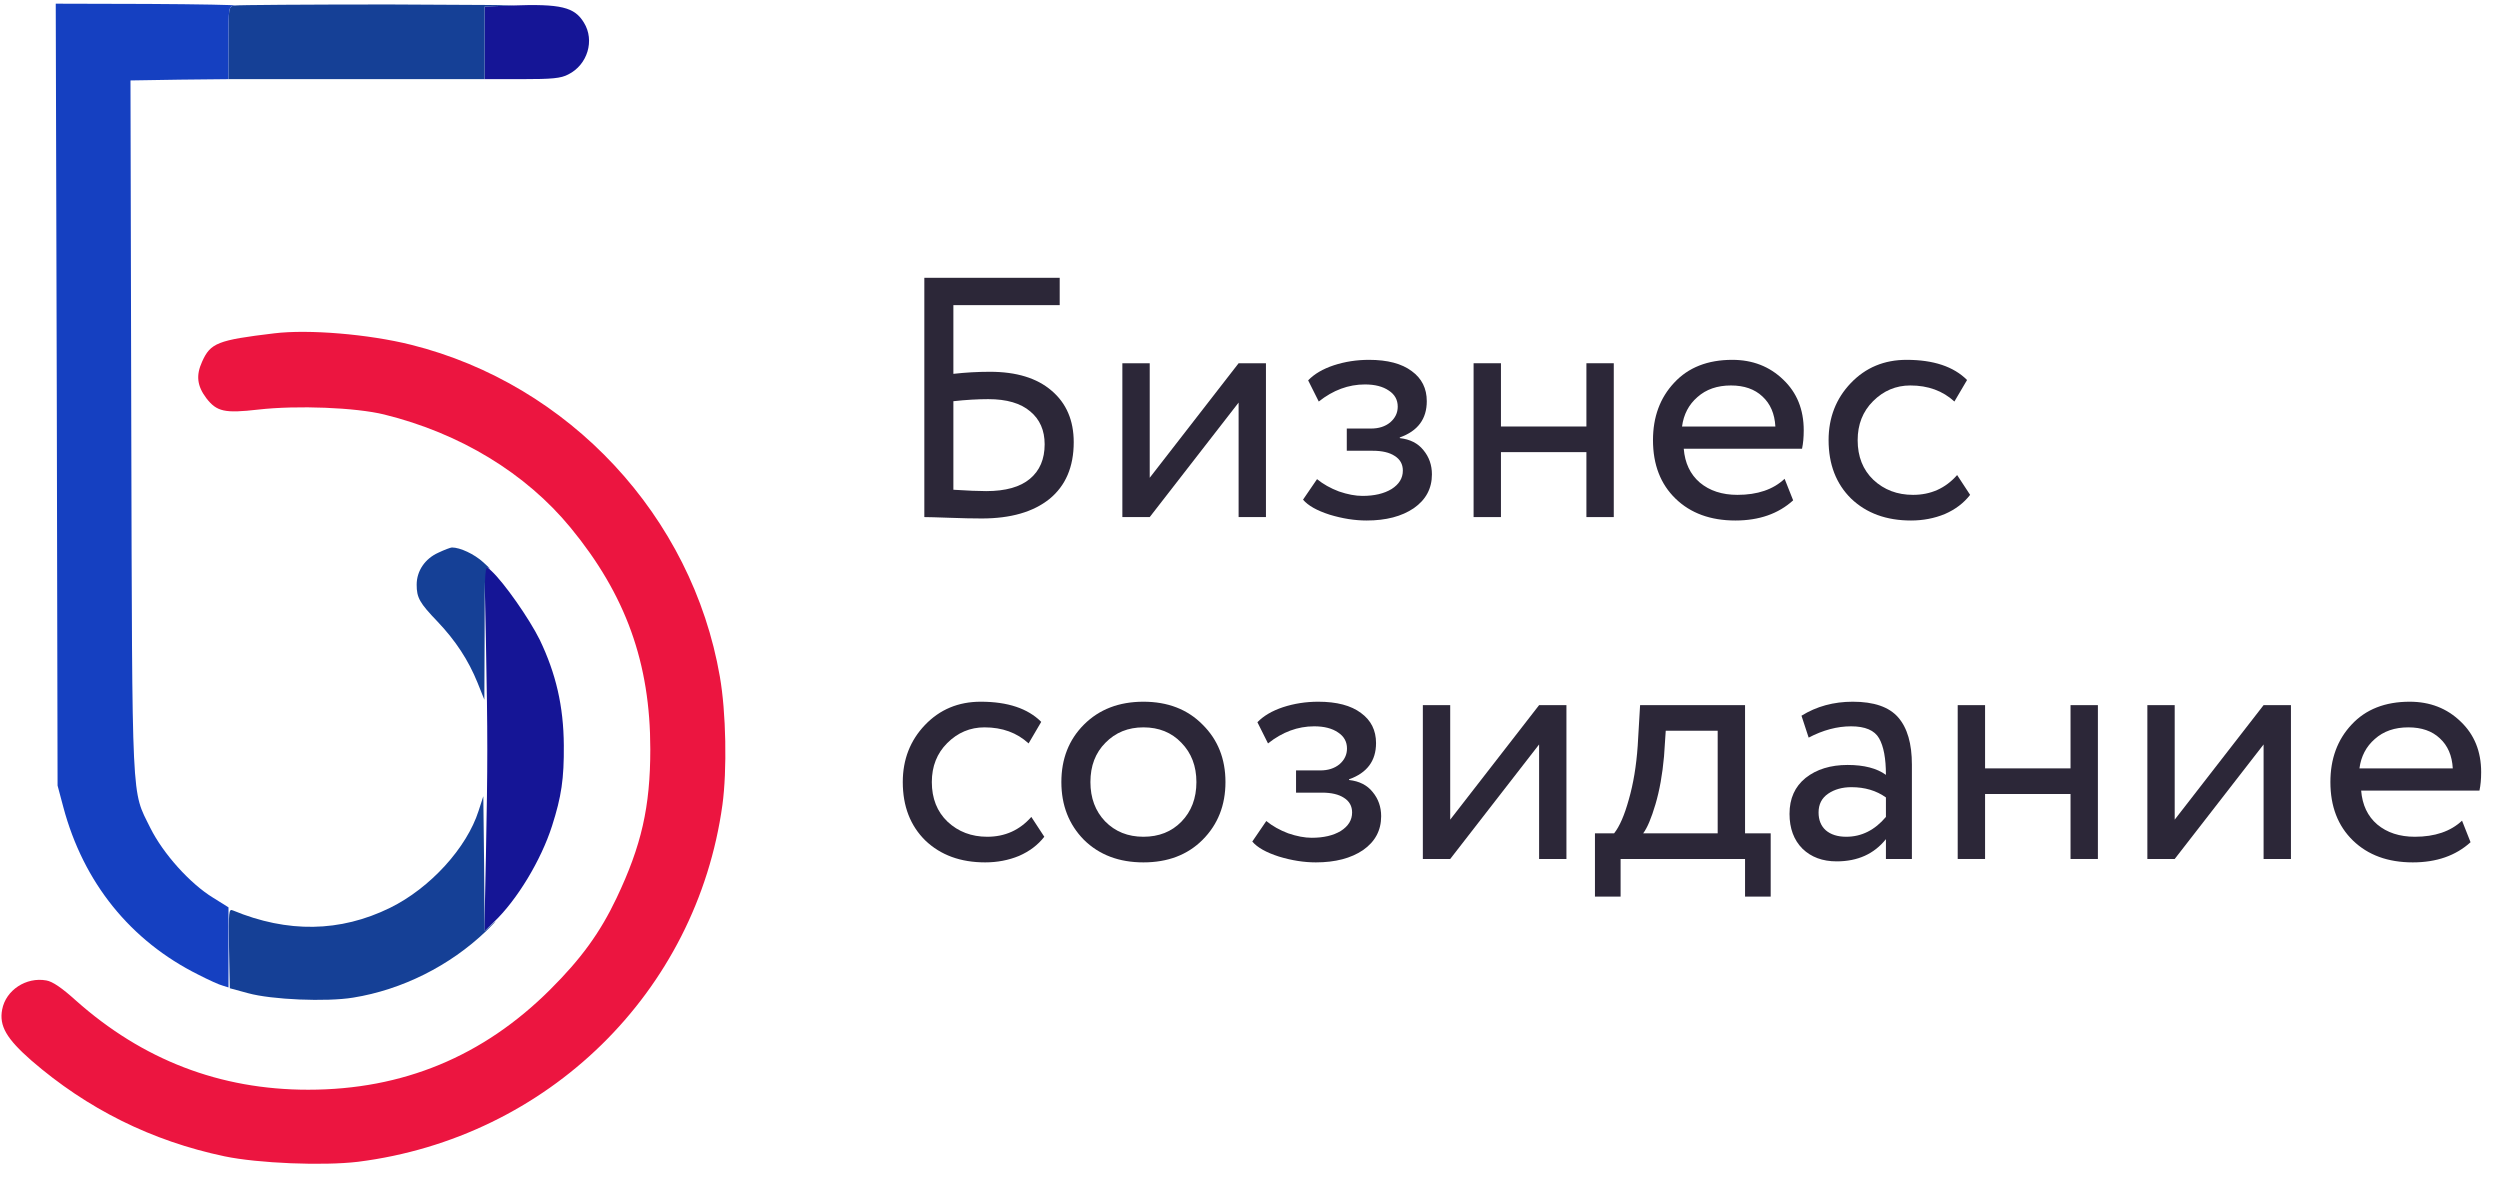 <?xml version="1.0" encoding="UTF-8"?> <svg xmlns="http://www.w3.org/2000/svg" width="108" height="51" viewBox="0 0 108 51" fill="none"><path d="M39.931 22.338V12H45.779V13.181H41.186V16.15C41.708 16.091 42.234 16.061 42.766 16.061C43.908 16.061 44.794 16.332 45.425 16.874C46.065 17.415 46.385 18.159 46.385 19.104C46.385 20.167 46.035 20.985 45.336 21.556C44.637 22.117 43.662 22.398 42.412 22.398C42.028 22.398 41.56 22.388 41.009 22.368C40.457 22.348 40.098 22.338 39.931 22.338ZM42.692 17.243C42.23 17.243 41.727 17.273 41.186 17.332V21.157C41.796 21.196 42.269 21.216 42.604 21.216C43.441 21.216 44.071 21.039 44.494 20.684C44.918 20.33 45.129 19.833 45.129 19.193C45.129 18.592 44.922 18.119 44.509 17.775C44.095 17.42 43.49 17.243 42.692 17.243Z" fill="#2C2738"></path><path d="M49.668 22.338H48.486V15.692H49.668V20.64L53.508 15.692H54.689V22.338H53.508V17.391L49.668 22.338Z" fill="#2C2738"></path><path d="M59.038 22.486C58.526 22.486 57.994 22.402 57.443 22.235C56.891 22.058 56.507 21.841 56.291 21.585L56.896 20.699C57.162 20.916 57.477 21.093 57.842 21.231C58.216 21.359 58.556 21.423 58.861 21.423C59.373 21.423 59.791 21.324 60.116 21.127C60.441 20.921 60.603 20.655 60.603 20.33C60.603 20.054 60.485 19.843 60.249 19.695C60.023 19.547 59.708 19.473 59.304 19.473H58.181V18.513H59.23C59.565 18.513 59.84 18.425 60.057 18.247C60.274 18.06 60.382 17.834 60.382 17.568C60.382 17.273 60.254 17.041 59.998 16.874C59.742 16.697 59.397 16.608 58.964 16.608C58.255 16.608 57.59 16.854 56.97 17.346L56.512 16.431C56.778 16.155 57.147 15.938 57.62 15.781C58.102 15.623 58.61 15.545 59.141 15.545C59.939 15.545 60.554 15.707 60.987 16.032C61.421 16.347 61.637 16.78 61.637 17.332C61.637 18.1 61.248 18.622 60.471 18.897V18.927C60.914 18.976 61.253 19.148 61.49 19.444C61.736 19.739 61.859 20.089 61.859 20.492C61.859 21.103 61.598 21.59 61.076 21.954C60.554 22.309 59.875 22.486 59.038 22.486Z" fill="#2C2738"></path><path d="M68.533 22.338V19.532H64.841V22.338H63.659V15.692H64.841V18.425H68.533V15.692H69.715V22.338H68.533Z" fill="#2C2738"></path><path d="M77.095 20.684L77.464 21.615C76.824 22.196 75.992 22.486 74.968 22.486C73.895 22.486 73.033 22.171 72.383 21.541C71.734 20.911 71.409 20.069 71.409 19.015C71.409 18.011 71.714 17.184 72.324 16.534C72.935 15.874 73.772 15.545 74.835 15.545C75.711 15.545 76.445 15.83 77.036 16.401C77.626 16.962 77.921 17.691 77.921 18.587C77.921 18.892 77.897 19.158 77.848 19.385H72.738C72.787 20.005 73.019 20.492 73.432 20.847C73.855 21.201 74.397 21.378 75.057 21.378C75.923 21.378 76.603 21.147 77.095 20.684ZM74.776 16.652C74.185 16.652 73.703 16.82 73.329 17.154C72.954 17.479 72.733 17.903 72.664 18.425H76.696C76.666 17.873 76.479 17.44 76.135 17.125C75.8 16.81 75.347 16.652 74.776 16.652Z" fill="#2C2738"></path><path d="M84.548 20.522L85.109 21.378C84.834 21.733 84.47 22.009 84.017 22.206C83.563 22.393 83.076 22.486 82.555 22.486C81.491 22.486 80.63 22.171 79.97 21.541C79.32 20.901 78.995 20.059 78.995 19.015C78.995 18.041 79.315 17.218 79.955 16.549C80.595 15.879 81.398 15.545 82.362 15.545C83.525 15.545 84.396 15.835 84.977 16.416L84.43 17.346C83.928 16.884 83.293 16.652 82.525 16.652C81.905 16.652 81.368 16.879 80.915 17.332C80.472 17.775 80.251 18.336 80.251 19.015C80.251 19.724 80.477 20.295 80.93 20.729C81.392 21.162 81.964 21.378 82.643 21.378C83.411 21.378 84.046 21.093 84.548 20.522Z" fill="#2C2738"></path><path d="M44.553 35.291L45.114 36.148C44.839 36.502 44.474 36.778 44.022 36.975C43.569 37.162 43.081 37.255 42.559 37.255C41.496 37.255 40.635 36.94 39.975 36.31C39.325 35.67 39 34.828 39 33.785C39 32.81 39.32 31.988 39.96 31.318C40.6 30.649 41.403 30.314 42.367 30.314C43.529 30.314 44.401 30.604 44.981 31.185L44.435 32.116C43.933 31.653 43.298 31.422 42.53 31.422C41.91 31.422 41.373 31.648 40.92 32.101C40.477 32.544 40.255 33.105 40.255 33.785C40.255 34.493 40.482 35.065 40.935 35.498C41.398 35.931 41.969 36.148 42.648 36.148C43.416 36.148 44.051 35.862 44.553 35.291Z" fill="#2C2738"></path><path d="M46.826 36.281C46.176 35.621 45.851 34.789 45.851 33.785C45.851 32.78 46.176 31.953 46.826 31.303C47.485 30.644 48.342 30.314 49.396 30.314C50.449 30.314 51.301 30.644 51.951 31.303C52.61 31.953 52.94 32.78 52.94 33.785C52.94 34.789 52.61 35.621 51.951 36.281C51.301 36.931 50.449 37.255 49.396 37.255C48.342 37.255 47.485 36.931 46.826 36.281ZM47.106 33.785C47.106 34.474 47.318 35.04 47.741 35.483C48.175 35.926 48.726 36.148 49.396 36.148C50.065 36.148 50.612 35.931 51.035 35.498C51.468 35.055 51.685 34.484 51.685 33.785C51.685 33.095 51.468 32.529 51.035 32.086C50.612 31.643 50.065 31.422 49.396 31.422C48.736 31.422 48.189 31.643 47.756 32.086C47.323 32.519 47.106 33.086 47.106 33.785Z" fill="#2C2738"></path><path d="M56.846 37.255C56.334 37.255 55.802 37.172 55.251 37.004C54.699 36.827 54.315 36.611 54.099 36.355L54.704 35.468C54.97 35.685 55.285 35.862 55.649 36C56.023 36.128 56.363 36.192 56.668 36.192C57.18 36.192 57.599 36.094 57.924 35.897C58.249 35.69 58.411 35.424 58.411 35.099C58.411 34.823 58.293 34.612 58.057 34.464C57.83 34.316 57.515 34.242 57.111 34.242H55.989V33.282H57.038C57.372 33.282 57.648 33.194 57.865 33.017C58.081 32.83 58.19 32.603 58.19 32.337C58.19 32.042 58.062 31.811 57.806 31.643C57.55 31.466 57.205 31.377 56.772 31.377C56.063 31.377 55.398 31.623 54.778 32.116L54.32 31.2C54.586 30.924 54.955 30.708 55.428 30.55C55.91 30.393 56.417 30.314 56.949 30.314C57.746 30.314 58.362 30.476 58.795 30.801C59.228 31.116 59.445 31.55 59.445 32.101C59.445 32.869 59.056 33.391 58.278 33.666V33.696C58.721 33.745 59.061 33.917 59.297 34.213C59.543 34.508 59.666 34.858 59.666 35.261C59.666 35.872 59.406 36.359 58.884 36.724C58.362 37.078 57.682 37.255 56.846 37.255Z" fill="#2C2738"></path><path d="M62.649 37.108H61.467V30.462H62.649V35.409L66.489 30.462H67.67V37.108H66.489V32.16L62.649 37.108Z" fill="#2C2738"></path><path d="M68.902 38.732V36H69.729C69.966 35.705 70.177 35.217 70.365 34.538C70.561 33.858 70.689 33.086 70.749 32.219L70.852 30.462H75.386V36H76.494V38.732H75.386V37.108H70.01V38.732H68.902ZM71.886 32.677C71.817 33.455 71.694 34.144 71.516 34.745C71.339 35.345 71.162 35.764 70.985 36H74.204V31.569H71.96L71.886 32.677Z" fill="#2C2738"></path><path d="M78.134 31.865L77.824 30.919C78.474 30.516 79.212 30.314 80.039 30.314C80.955 30.314 81.61 30.54 82.003 30.993C82.397 31.446 82.594 32.126 82.594 33.031V37.108H81.472V36.251C80.96 36.891 80.251 37.211 79.345 37.211C78.735 37.211 78.243 37.029 77.868 36.665C77.494 36.291 77.307 35.788 77.307 35.158C77.307 34.498 77.538 33.982 78.001 33.607C78.474 33.233 79.079 33.046 79.817 33.046C80.526 33.046 81.079 33.189 81.472 33.474C81.472 32.766 81.374 32.239 81.176 31.894C80.98 31.55 80.576 31.377 79.965 31.377C79.365 31.377 78.754 31.54 78.134 31.865ZM79.758 36.148C80.418 36.148 80.99 35.862 81.472 35.291V34.449C81.058 34.154 80.561 34.006 79.98 34.006C79.587 34.006 79.252 34.1 78.976 34.287C78.701 34.474 78.562 34.745 78.562 35.099C78.562 35.424 78.665 35.68 78.872 35.867C79.089 36.054 79.385 36.148 79.758 36.148Z" fill="#2C2738"></path><path d="M89.447 37.108V34.301H85.755V37.108H84.573V30.462H85.755V33.194H89.447V30.462H90.629V37.108H89.447Z" fill="#2C2738"></path><path d="M93.947 37.108H92.766V30.462H93.947V35.409L97.787 30.462H98.969V37.108H97.787V32.16L93.947 37.108Z" fill="#2C2738"></path><path d="M106.36 35.453L106.728 36.384C106.088 36.965 105.257 37.255 104.232 37.255C103.159 37.255 102.297 36.94 101.647 36.31C100.998 35.68 100.673 34.838 100.673 33.785C100.673 32.78 100.978 31.953 101.588 31.303C102.199 30.644 103.036 30.314 104.099 30.314C104.976 30.314 105.709 30.599 106.3 31.171C106.89 31.732 107.186 32.46 107.186 33.356C107.186 33.662 107.162 33.927 107.112 34.154H102.002C102.052 34.774 102.282 35.262 102.696 35.616C103.12 35.971 103.662 36.148 104.322 36.148C105.187 36.148 105.867 35.916 106.36 35.453ZM104.04 31.422C103.449 31.422 102.967 31.589 102.593 31.924C102.219 32.249 101.997 32.672 101.928 33.194H105.96C105.93 32.642 105.744 32.209 105.399 31.894C105.065 31.579 104.611 31.422 104.04 31.422Z" fill="#2C2738"></path><path d="M11.847 14.4C9.397 14.693 9.092 14.816 8.73 15.626C8.46 16.221 8.516 16.671 8.911 17.199C9.363 17.784 9.701 17.862 11.158 17.694C12.84 17.503 15.369 17.604 16.6 17.907C19.885 18.717 22.719 20.448 24.65 22.797C27.043 25.708 28.093 28.653 28.093 32.362C28.093 34.869 27.709 36.533 26.637 38.792C25.926 40.287 25.113 41.411 23.758 42.76C20.868 45.637 17.401 47.076 13.314 47.076C9.498 47.076 6.156 45.783 3.277 43.221C2.679 42.681 2.272 42.4 2.001 42.355C1.132 42.198 0.251 42.771 0.093 43.614C-0.042 44.322 0.285 44.873 1.347 45.806C3.774 47.908 6.551 49.29 9.701 49.953C11.158 50.257 13.947 50.369 15.46 50.19C23.668 49.155 30.092 42.861 31.209 34.768C31.413 33.273 31.368 30.766 31.097 29.226C29.9 22.302 24.593 16.604 17.763 14.895C15.922 14.434 13.326 14.22 11.847 14.4Z" fill="#EC1540"></path><path d="M22.099 0.238L20.936 0.283V1.845V3.419H22.55C23.848 3.419 24.232 3.385 24.548 3.216C25.384 2.8 25.7 1.744 25.226 0.979C24.819 0.305 24.232 0.159 22.099 0.238Z" fill="#151596"></path><path d="M20.992 27.698C21.071 31.834 21.071 32.913 20.992 36.971L20.924 40.231L21.331 39.837C22.336 38.882 23.374 37.162 23.849 35.678C24.255 34.408 24.368 33.644 24.357 32.194C24.345 30.508 24.018 29.103 23.318 27.641C22.855 26.709 21.782 25.18 21.229 24.663L20.924 24.382L20.992 27.698Z" fill="#151596"></path><path d="M10.131 0.238C9.871 0.283 9.871 0.316 9.871 1.856V3.419H15.403H20.936V1.845V0.283L22.099 0.238C22.731 0.226 20.36 0.204 16.815 0.193C13.27 0.193 10.266 0.215 10.131 0.238Z" fill="#154096"></path><path d="M18.937 23.876C18.361 24.134 18 24.663 18 25.259C18 25.82 18.124 26.045 18.903 26.855C19.682 27.675 20.235 28.518 20.631 29.496L20.924 30.227L20.936 27.316C20.936 24.573 20.947 24.416 21.139 24.55C21.24 24.629 21.127 24.517 20.879 24.292C20.484 23.932 19.874 23.651 19.524 23.651C19.468 23.651 19.197 23.752 18.937 23.876Z" fill="#154096"></path><path d="M20.676 35.026C20.168 36.623 18.587 38.365 16.849 39.219C14.692 40.276 12.423 40.309 10.063 39.331C9.883 39.253 9.871 39.354 9.894 40.972L9.928 42.692L10.718 42.906C11.734 43.187 14.105 43.288 15.257 43.097C17.357 42.76 19.434 41.726 21.003 40.219C21.376 39.848 21.523 39.702 21.308 39.882L20.936 40.219L20.913 37.308L20.879 34.397L20.676 35.026Z" fill="#154096"></path><path d="M2.453 17.042L2.487 33.936L2.736 34.869C3.605 38.129 5.637 40.647 8.573 42.108C9.013 42.333 9.476 42.546 9.623 42.58L9.871 42.658V40.928V39.197L9.205 38.781C8.211 38.174 7.049 36.881 6.495 35.768C5.671 34.093 5.716 35.06 5.671 18.424L5.637 3.475L7.76 3.441L9.871 3.419V1.845C9.871 0.316 9.871 0.283 10.131 0.238C10.266 0.215 8.584 0.181 6.394 0.17L2.408 0.159L2.453 17.042Z" fill="#1540C1"></path></svg> 
